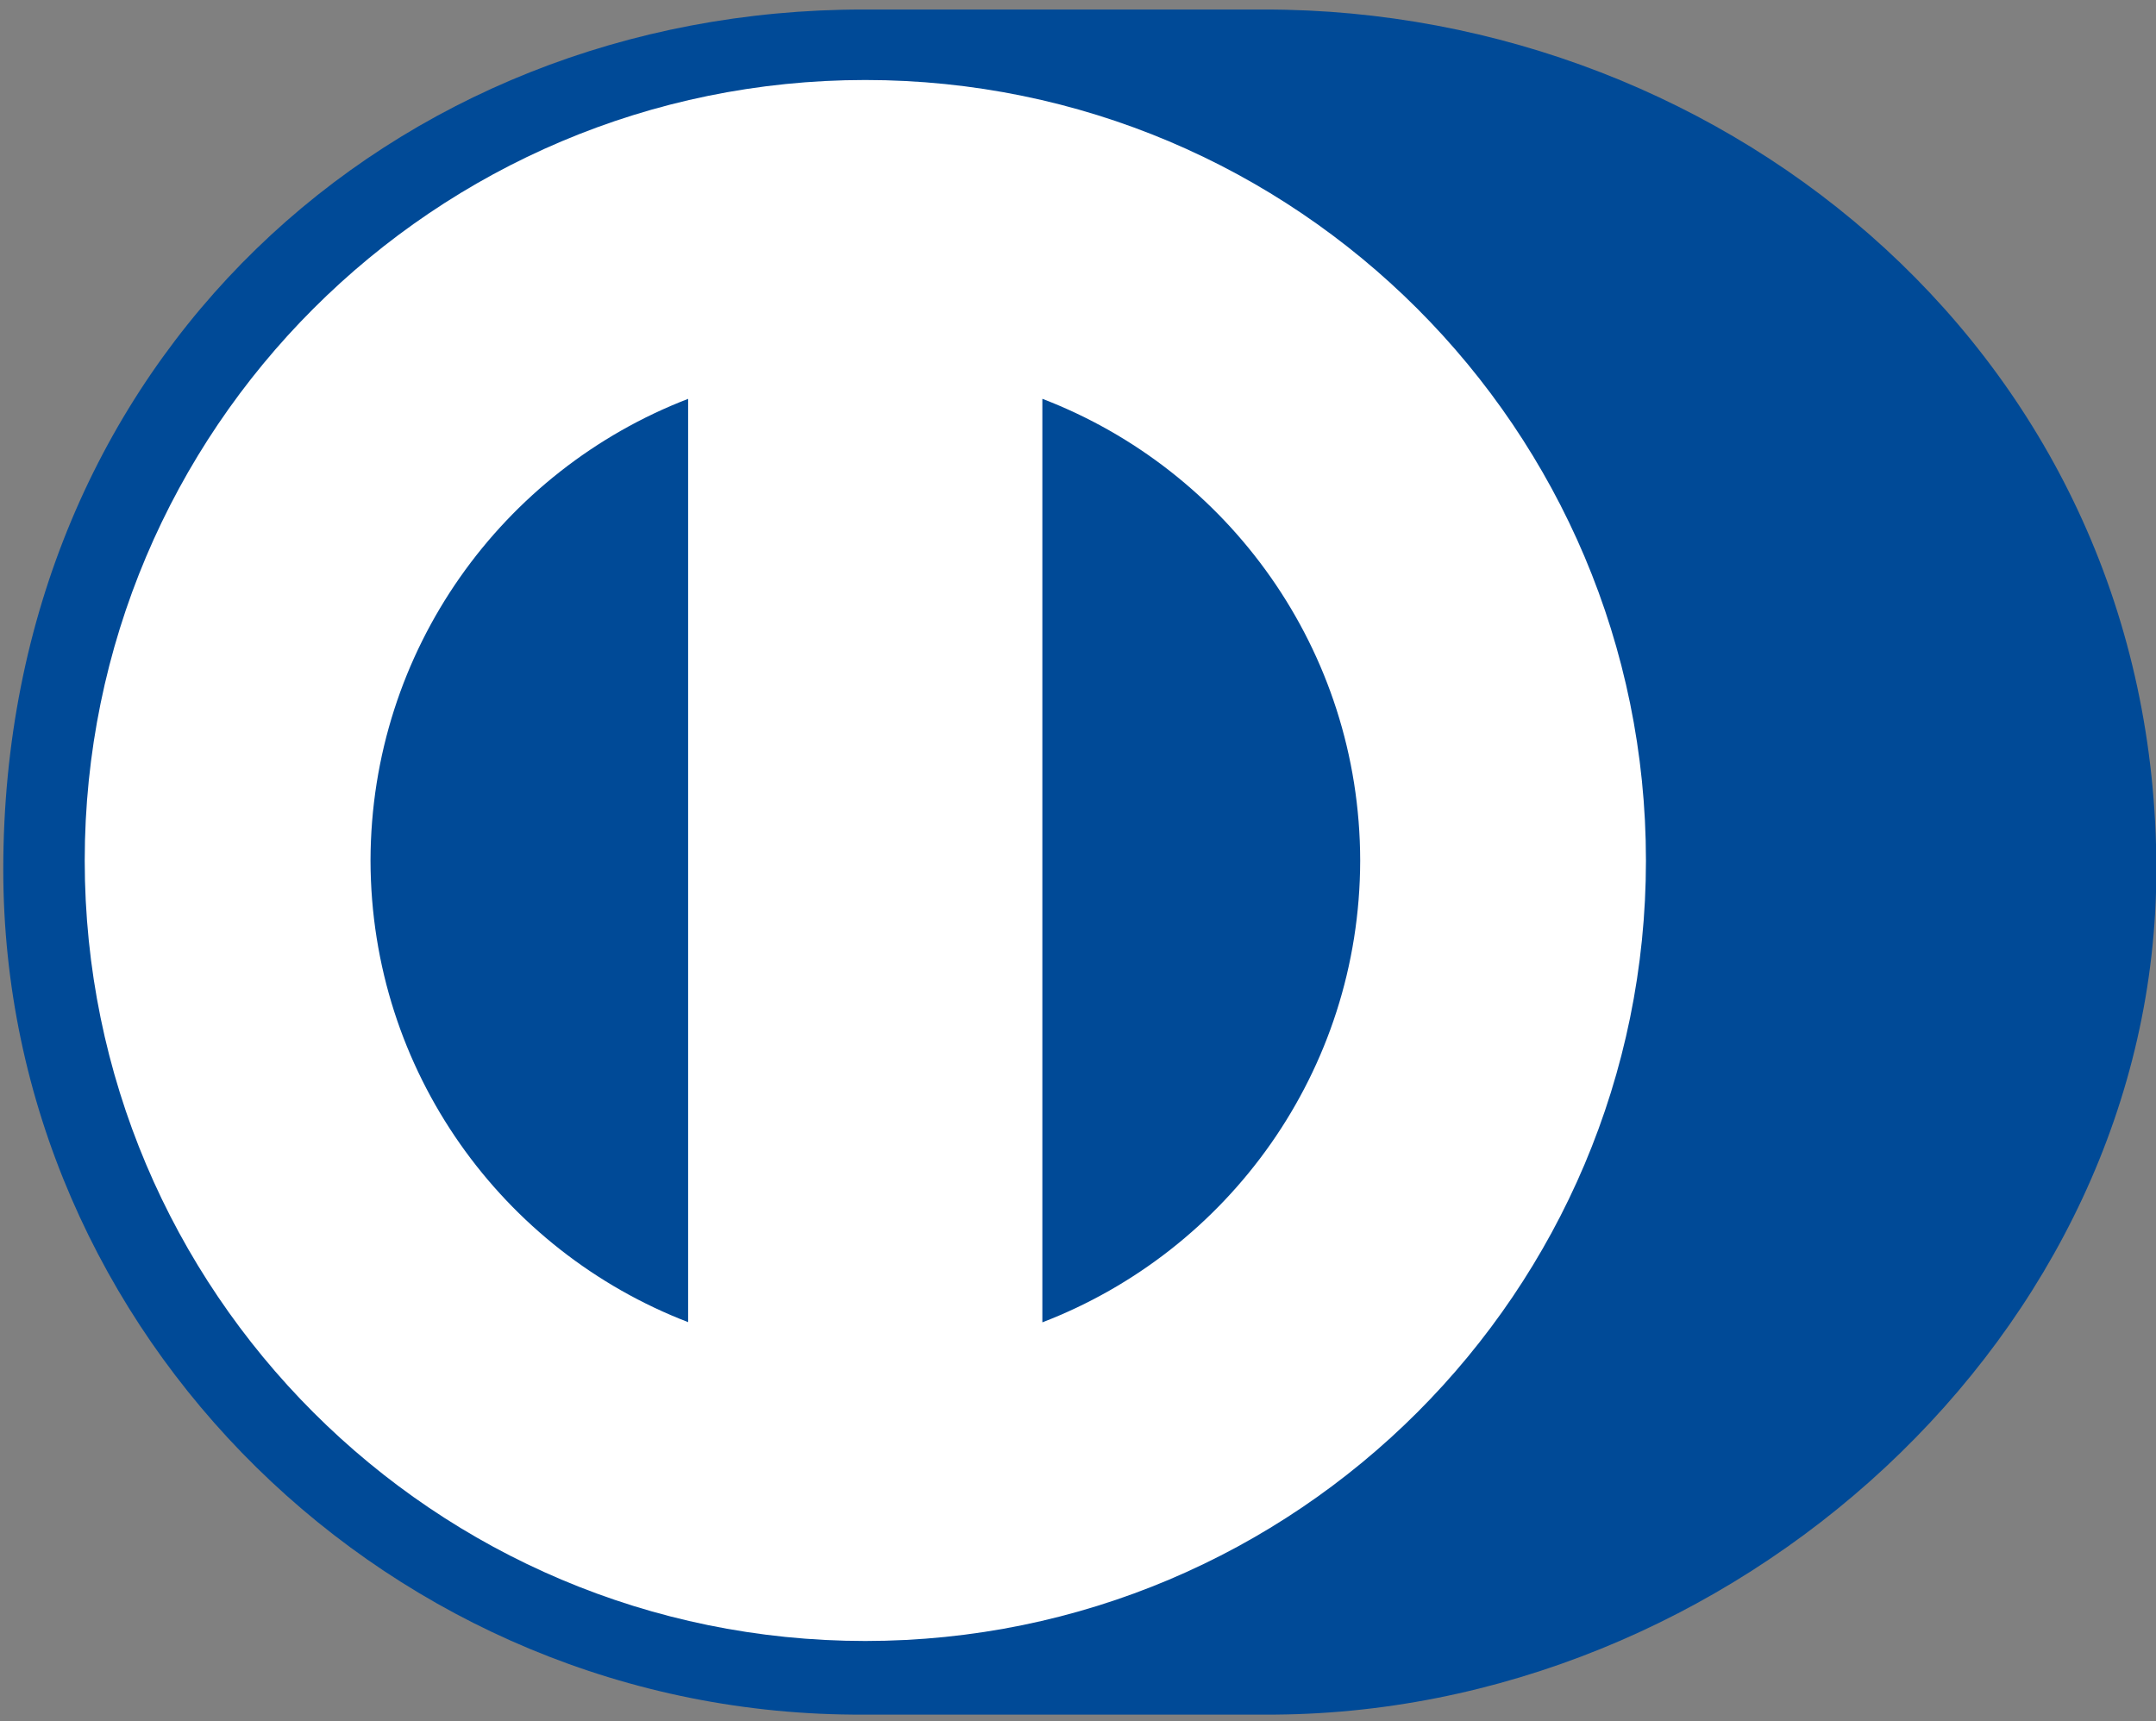 <?xml version="1.0" encoding="utf-8"?>
<!-- Generator: Adobe Illustrator 16.0.0, SVG Export Plug-In . SVG Version: 6.00 Build 0)  -->
<!DOCTYPE svg PUBLIC "-//W3C//DTD SVG 1.1//EN" "http://www.w3.org/Graphics/SVG/1.1/DTD/svg11.dtd">
<svg version="1.1" id="Layer_1" xmlns="http://www.w3.org/2000/svg" xmlns:xlink="http://www.w3.org/1999/xlink" x="0px" y="0px"
	 width="103.494px" height="82.631px" viewBox="0 0 103.494 82.631" enable-background="new 0 0 103.494 82.631"
	 xml:space="preserve">
<rect x="0" y="0" width="103.494" height="82.631" fill="#808080" stroke="none"/>
<path fill="#004A97" d="M60.705,82.323c22.379,0.109,42.806-18.246,42.806-40.577c0-24.418-20.427-41.297-42.806-41.289h-19.26
	C18.798,0.449,0.157,17.332,0.157,41.746c0,22.335,18.641,40.687,41.288,40.577H60.705z"/>
<path fill="#FFFFFF" d="M50.036,63.489V19.148c8.914,3.419,15.242,12.049,15.257,22.17C65.277,51.44,58.949,60.063,50.036,63.489
	 M17.786,41.318c0.019-10.115,6.338-18.739,15.246-22.168v44.329C24.124,60.054,17.805,51.435,17.786,41.318 M41.536,3.841
	C20.841,3.848,4.072,20.62,4.067,41.318c0.004,20.694,16.773,37.464,37.468,37.47c20.701-0.006,37.472-16.775,37.475-37.47
	C79.008,20.62,62.236,3.848,41.536,3.841"/>
</svg>
